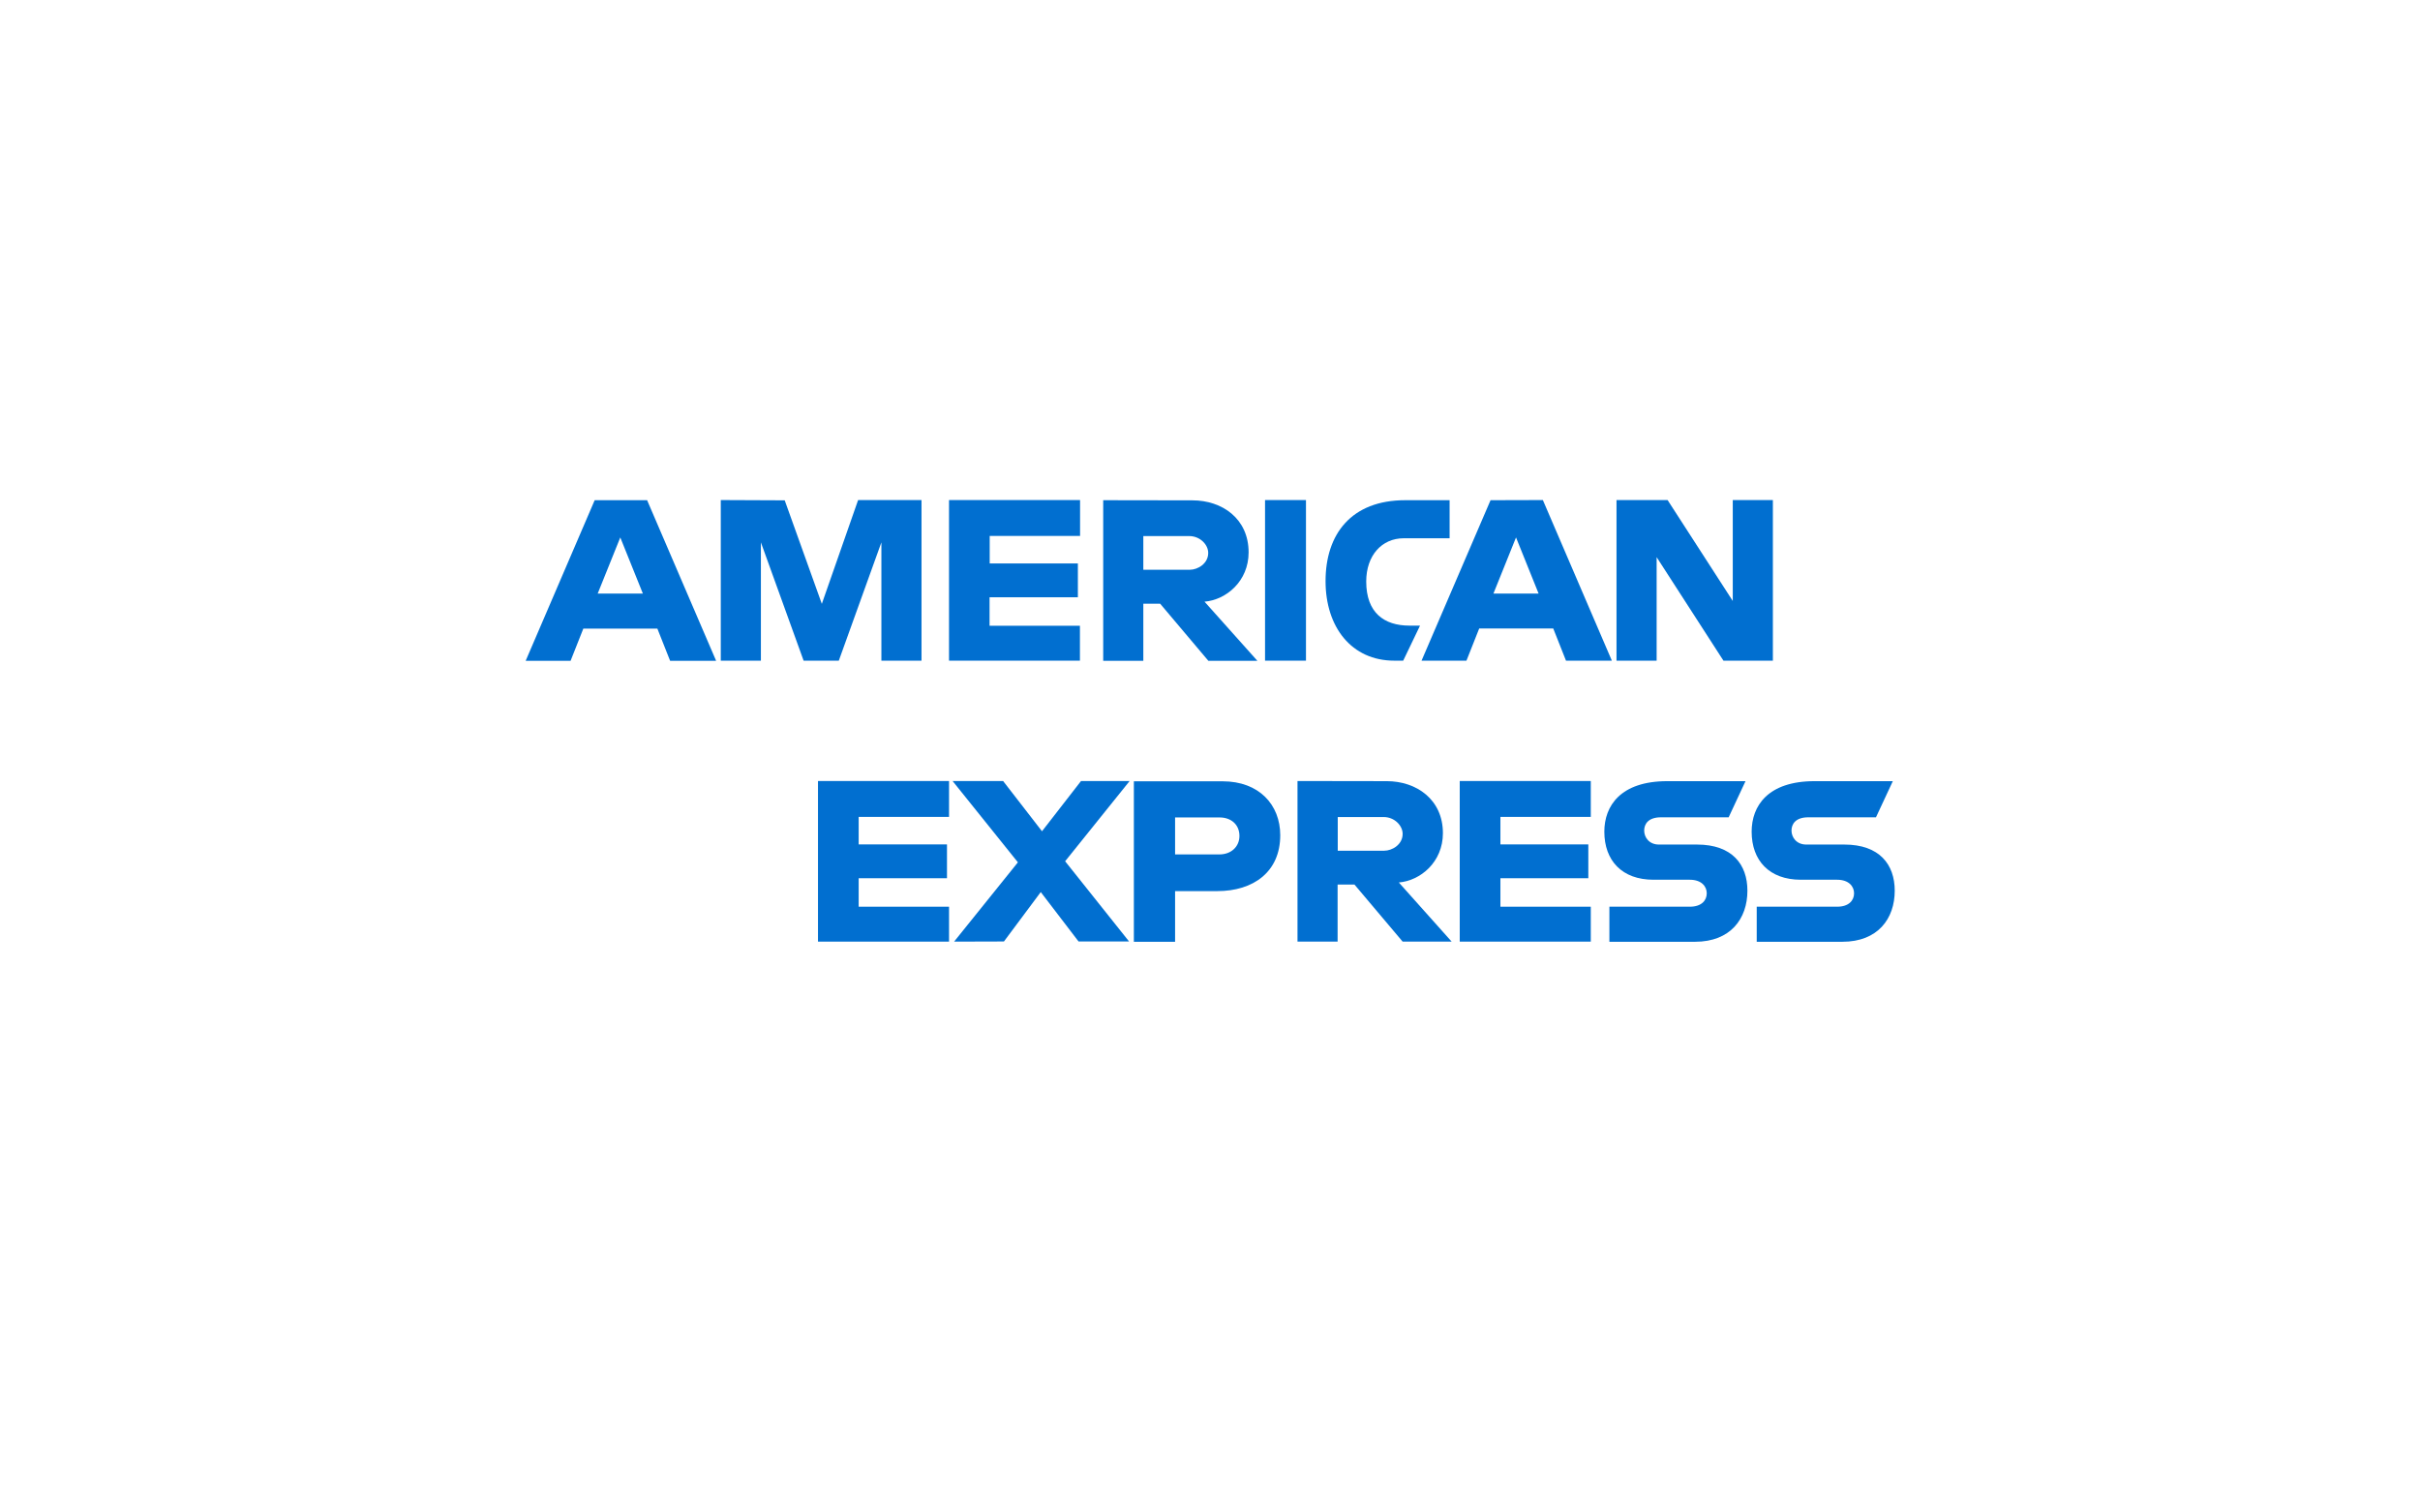 <svg width="152" height="95" viewBox="0 0 152 95" fill="none" xmlns="http://www.w3.org/2000/svg">
<g filter="url(#filter0_d_1359_7150)">
<rect x="6" y="4.753" width="140" height="82" rx="30" fill="white"/>
</g>
<g clip-path="url(#clip0_1359_7150)">
<path d="M49.649 60.873V47.405H63.917L65.448 49.401L67.03 47.405H118.785V59.944C118.785 59.944 117.435 60.856 115.869 60.873H87.206L85.477 58.749V60.873H79.827V57.244C79.827 57.244 79.053 57.751 77.384 57.751H75.458V60.873H66.901L65.37 58.835L63.822 60.873H49.649Z" fill="white"/>
<path d="M33 37.249L36.216 29.75H41.781L43.604 33.946V29.75H50.518L51.602 32.785L52.651 29.75H83.688V31.272C83.688 31.272 85.322 29.75 87.997 29.75L98.068 29.784L99.865 33.929V29.75H105.653L107.244 32.132V29.75H113.083V43.226H107.244L105.722 40.835V43.226H97.225L96.373 41.102H94.086L93.243 43.226H87.481C85.176 43.226 83.697 41.729 83.697 41.729V43.226H74.994L73.265 41.102V43.226H40.955L40.104 41.102H37.825L36.973 43.226H33V37.249Z" fill="white"/>
<path d="M37.352 31.418L33.017 41.506H35.838L36.638 39.485H41.29L42.09 41.506H44.98L40.645 31.418H37.352ZM38.96 33.757L40.379 37.283H37.541L38.96 33.757Z" fill="#016FD0"/>
<path d="M45.272 41.497V31.409L49.288 31.426L51.619 37.928L53.898 31.409H57.88V41.497H55.36V34.067L52.685 41.497H50.475L47.792 34.067V41.497H45.272Z" fill="#016FD0"/>
<path d="M59.608 41.497V31.409H67.839V33.662H62.163V35.391H67.701V37.515H62.154V39.304H67.83V41.497H59.608Z" fill="#016FD0"/>
<path d="M69.292 31.418V41.506H71.812V37.92H72.87L75.897 41.506H78.976L75.656 37.791C77.015 37.679 78.425 36.509 78.425 34.695C78.425 32.57 76.757 31.427 74.899 31.427L69.292 31.418ZM71.812 33.671H74.693C75.381 33.671 75.888 34.213 75.888 34.729C75.888 35.4 75.235 35.787 74.727 35.787H71.812V33.671Z" fill="#016FD0"/>
<path d="M82.028 41.497H79.457V31.409H82.028V41.497Z" fill="#016FD0"/>
<path d="M88.135 41.497H87.576C84.884 41.497 83.258 39.382 83.258 36.501C83.258 33.551 84.875 31.418 88.263 31.418H91.05V33.809H88.169C86.793 33.809 85.812 34.884 85.812 36.526C85.812 38.479 86.93 39.296 88.53 39.296H89.192L88.135 41.497Z" fill="#016FD0"/>
<path d="M93.621 31.418L89.287 41.497H92.108L92.908 39.476H97.56L98.36 41.497H101.241L96.907 31.409L93.621 31.418ZM95.221 33.757L96.64 37.283H93.802L95.221 33.757Z" fill="#016FD0"/>
<path d="M101.533 41.497V31.409H104.741L108.835 37.747V31.409H111.354V41.497H108.25L104.053 34.995V41.497H101.533Z" fill="#016FD0"/>
<path d="M51.378 59.144V49.056H59.609V51.309H53.933V53.038H59.48V55.162H53.933V56.951H59.609V59.144H51.378Z" fill="#016FD0"/>
<path d="M91.686 59.144V49.056H99.917V51.309H94.241V53.038H99.762V55.162H94.241V56.951H99.917V59.144H91.686Z" fill="#016FD0"/>
<path d="M59.927 59.144L63.934 54.164L59.832 49.056H63.005L65.448 52.212L67.899 49.056H70.952L66.901 54.096L70.917 59.135H67.744L65.37 56.031L63.057 59.135L59.927 59.144Z" fill="#016FD0"/>
<path d="M71.218 49.065V59.153H73.807V55.971H76.464C78.709 55.971 80.412 54.775 80.412 52.462C80.412 50.544 79.079 49.074 76.791 49.074H71.218V49.065ZM73.807 51.344H76.602C77.324 51.344 77.849 51.791 77.849 52.505C77.849 53.176 77.333 53.666 76.593 53.666H73.807V51.344Z" fill="#016FD0"/>
<path d="M81.496 49.056V59.144H84.015V55.558H85.073L88.1 59.144H91.179L87.86 55.429C89.218 55.317 90.629 54.147 90.629 52.333C90.629 50.209 88.96 49.065 87.103 49.065L81.496 49.056ZM84.024 51.318H86.905C87.593 51.318 88.1 51.86 88.1 52.376C88.1 53.047 87.447 53.434 86.939 53.434H84.024V51.318Z" fill="#016FD0"/>
<path d="M101.086 59.144V56.951H106.134C106.883 56.951 107.201 56.547 107.201 56.108C107.201 55.687 106.883 55.257 106.134 55.257H103.855C101.877 55.257 100.768 54.053 100.768 52.238C100.768 50.621 101.783 49.065 104.724 49.065H109.635L108.577 51.335H104.328C103.52 51.335 103.271 51.765 103.271 52.169C103.271 52.591 103.58 53.047 104.199 53.047H106.59C108.8 53.047 109.755 54.302 109.755 55.945C109.755 57.708 108.689 59.153 106.47 59.153H101.086V59.144Z" fill="#016FD0"/>
<path d="M110.34 59.144V56.951H115.388C116.136 56.951 116.454 56.547 116.454 56.108C116.454 55.687 116.136 55.257 115.388 55.257H113.109C111.131 55.257 110.021 54.053 110.021 52.238C110.021 50.621 111.036 49.065 113.977 49.065H118.888L117.83 51.335H113.582C112.773 51.335 112.524 51.765 112.524 52.169C112.524 52.591 112.834 53.047 113.453 53.047H115.844C118.054 53.047 119.008 54.302 119.008 55.945C119.008 57.708 117.942 59.153 115.723 59.153H110.34V59.144Z" fill="#016FD0"/>
</g>
<defs>
<filter id="filter0_d_1359_7150" x="0" y="0.753" width="152" height="94" filterUnits="userSpaceOnUse" color-interpolation-filters="sRGB">
<feFlood flood-opacity="0" result="BackgroundImageFix"/>
<feColorMatrix in="SourceAlpha" type="matrix" values="0 0 0 0 0 0 0 0 0 0 0 0 0 0 0 0 0 0 127 0" result="hardAlpha"/>
<feOffset dy="2"/>
<feGaussianBlur stdDeviation="3"/>
<feComposite in2="hardAlpha" operator="out"/>
<feColorMatrix type="matrix" values="0 0 0 0 0 0 0 0 0 0 0 0 0 0 0 0 0 0 0.04 0"/>
<feBlend mode="normal" in2="BackgroundImageFix" result="effect1_dropShadow_1359_7150"/>
<feBlend mode="normal" in="SourceGraphic" in2="effect1_dropShadow_1359_7150" result="shape"/>
</filter>
<clipPath id="clip0_1359_7150">
<rect width="86" height="31.115" fill="white" transform="translate(33 29.753)"/>
</clipPath>
</defs>
</svg>
